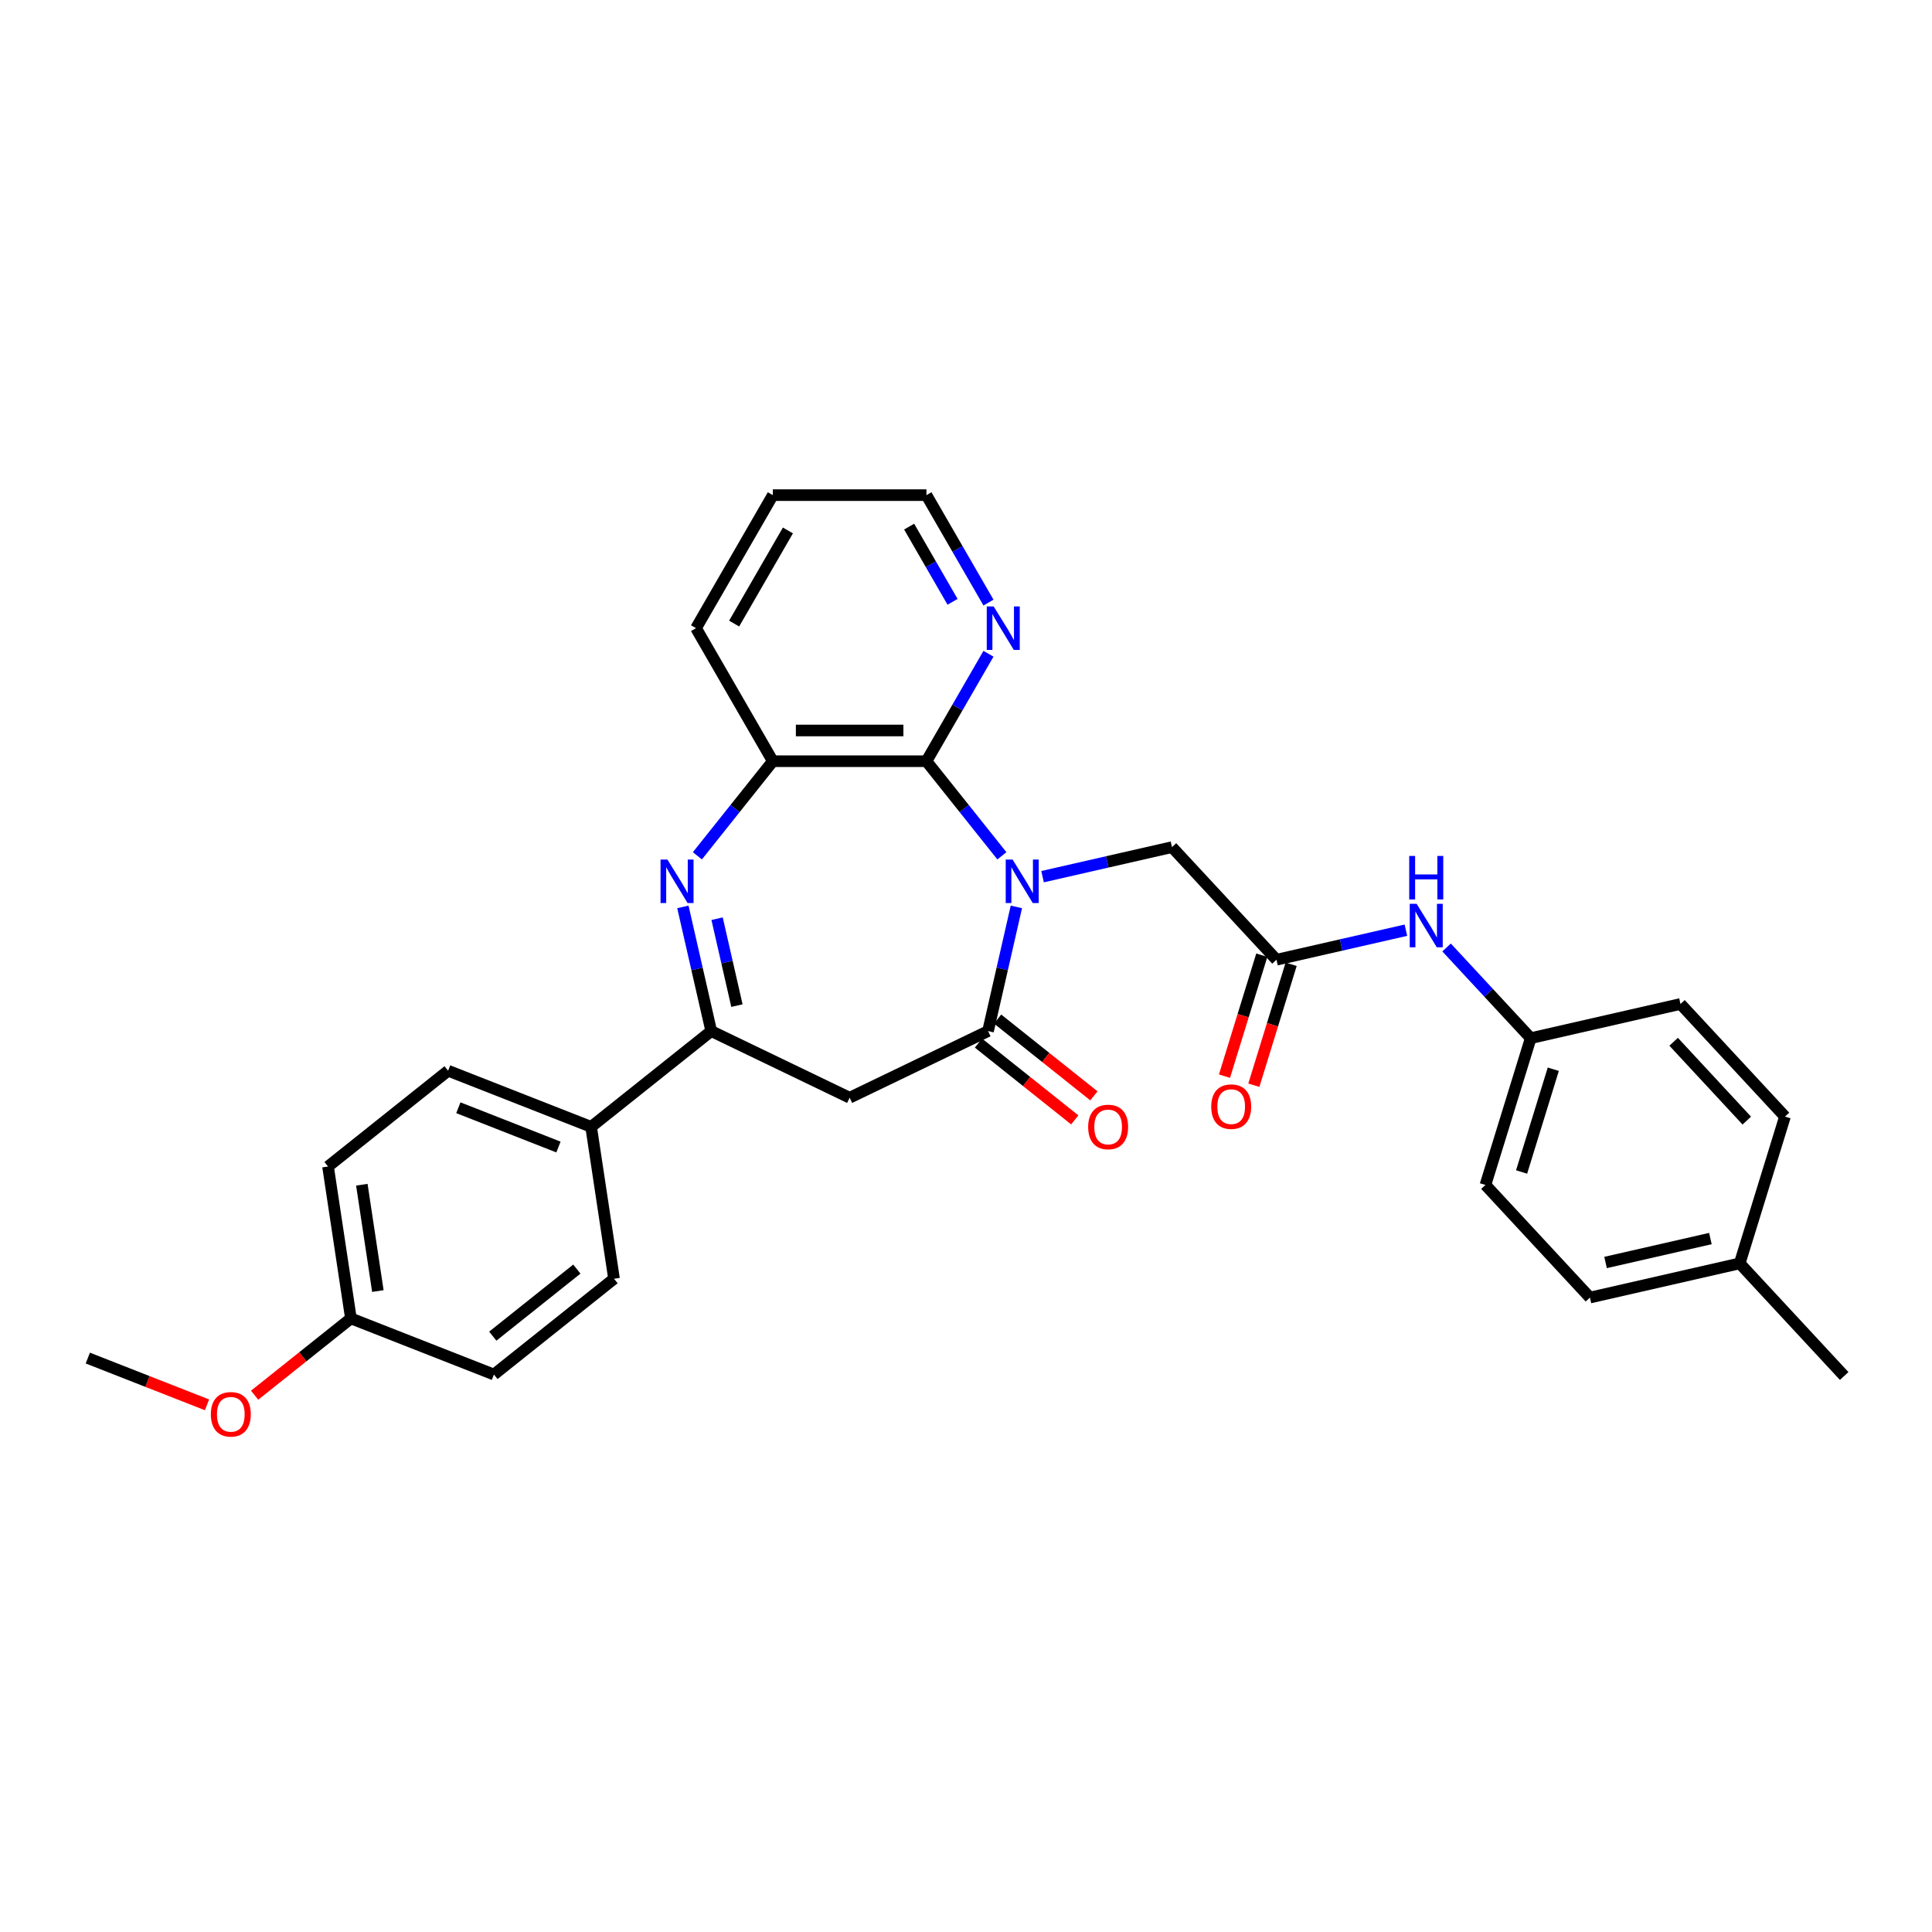 <?xml version='1.0' encoding='iso-8859-1'?>
<svg version='1.1' baseProfile='full'
              xmlns='http://www.w3.org/2000/svg'
                      xmlns:rdkit='http://www.rdkit.org/xml'
                      xmlns:xlink='http://www.w3.org/1999/xlink'
                  xml:space='preserve'
width='1000px' height='1000px' viewBox='0 0 1000 1000'>
<!-- END OF HEADER -->
<rect style='opacity:1.0;fill:#FFFFFF;stroke:none' width='1000' height='1000' x='0' y='0'> </rect>
<path class='bond-0' d='M 526.075,469.412 L 518.741,501.547' style='fill:none;fill-rule:evenodd;stroke:#0000FF;stroke-width:6px;stroke-linecap:butt;stroke-linejoin:miter;stroke-opacity:1' />
<path class='bond-0' d='M 518.741,501.547 L 511.406,533.683' style='fill:none;fill-rule:evenodd;stroke:#000000;stroke-width:6px;stroke-linecap:butt;stroke-linejoin:miter;stroke-opacity:1' />
<path class='bond-2' d='M 518.572,442.964 L 499.048,418.482' style='fill:none;fill-rule:evenodd;stroke:#0000FF;stroke-width:6px;stroke-linecap:butt;stroke-linejoin:miter;stroke-opacity:1' />
<path class='bond-2' d='M 499.048,418.482 L 479.524,394' style='fill:none;fill-rule:evenodd;stroke:#000000;stroke-width:6px;stroke-linecap:butt;stroke-linejoin:miter;stroke-opacity:1' />
<path class='bond-6' d='M 539.626,453.762 L 573.122,446.117' style='fill:none;fill-rule:evenodd;stroke:#0000FF;stroke-width:6px;stroke-linecap:butt;stroke-linejoin:miter;stroke-opacity:1' />
<path class='bond-6' d='M 573.122,446.117 L 606.617,438.472' style='fill:none;fill-rule:evenodd;stroke:#000000;stroke-width:6px;stroke-linecap:butt;stroke-linejoin:miter;stroke-opacity:1' />
<path class='bond-4' d='M 511.406,533.683 L 439.768,568.182' style='fill:none;fill-rule:evenodd;stroke:#000000;stroke-width:6px;stroke-linecap:butt;stroke-linejoin:miter;stroke-opacity:1' />
<path class='bond-11' d='M 506.448,539.9 L 531.369,559.773' style='fill:none;fill-rule:evenodd;stroke:#000000;stroke-width:6px;stroke-linecap:butt;stroke-linejoin:miter;stroke-opacity:1' />
<path class='bond-11' d='M 531.369,559.773 L 556.289,579.646' style='fill:none;fill-rule:evenodd;stroke:#FF0000;stroke-width:6px;stroke-linecap:butt;stroke-linejoin:miter;stroke-opacity:1' />
<path class='bond-11' d='M 516.363,527.467 L 541.284,547.34' style='fill:none;fill-rule:evenodd;stroke:#000000;stroke-width:6px;stroke-linecap:butt;stroke-linejoin:miter;stroke-opacity:1' />
<path class='bond-11' d='M 541.284,547.34 L 566.204,567.213' style='fill:none;fill-rule:evenodd;stroke:#FF0000;stroke-width:6px;stroke-linecap:butt;stroke-linejoin:miter;stroke-opacity:1' />
<path class='bond-1' d='M 360.964,442.964 L 380.488,418.482' style='fill:none;fill-rule:evenodd;stroke:#0000FF;stroke-width:6px;stroke-linecap:butt;stroke-linejoin:miter;stroke-opacity:1' />
<path class='bond-1' d='M 380.488,418.482 L 400.012,394' style='fill:none;fill-rule:evenodd;stroke:#000000;stroke-width:6px;stroke-linecap:butt;stroke-linejoin:miter;stroke-opacity:1' />
<path class='bond-30' d='M 353.461,469.412 L 360.795,501.547' style='fill:none;fill-rule:evenodd;stroke:#0000FF;stroke-width:6px;stroke-linecap:butt;stroke-linejoin:miter;stroke-opacity:1' />
<path class='bond-30' d='M 360.795,501.547 L 368.13,533.683' style='fill:none;fill-rule:evenodd;stroke:#000000;stroke-width:6px;stroke-linecap:butt;stroke-linejoin:miter;stroke-opacity:1' />
<path class='bond-30' d='M 371.165,475.514 L 376.299,498.009' style='fill:none;fill-rule:evenodd;stroke:#0000FF;stroke-width:6px;stroke-linecap:butt;stroke-linejoin:miter;stroke-opacity:1' />
<path class='bond-30' d='M 376.299,498.009 L 381.433,520.504' style='fill:none;fill-rule:evenodd;stroke:#000000;stroke-width:6px;stroke-linecap:butt;stroke-linejoin:miter;stroke-opacity:1' />
<path class='bond-5' d='M 479.524,394 L 400.012,394' style='fill:none;fill-rule:evenodd;stroke:#000000;stroke-width:6px;stroke-linecap:butt;stroke-linejoin:miter;stroke-opacity:1' />
<path class='bond-5' d='M 467.597,378.097 L 411.939,378.097' style='fill:none;fill-rule:evenodd;stroke:#000000;stroke-width:6px;stroke-linecap:butt;stroke-linejoin:miter;stroke-opacity:1' />
<path class='bond-8' d='M 479.524,394 L 495.578,366.193' style='fill:none;fill-rule:evenodd;stroke:#000000;stroke-width:6px;stroke-linecap:butt;stroke-linejoin:miter;stroke-opacity:1' />
<path class='bond-8' d='M 495.578,366.193 L 511.632,338.387' style='fill:none;fill-rule:evenodd;stroke:#0000FF;stroke-width:6px;stroke-linecap:butt;stroke-linejoin:miter;stroke-opacity:1' />
<path class='bond-3' d='M 368.13,533.683 L 439.768,568.182' style='fill:none;fill-rule:evenodd;stroke:#000000;stroke-width:6px;stroke-linecap:butt;stroke-linejoin:miter;stroke-opacity:1' />
<path class='bond-9' d='M 368.13,533.683 L 305.965,583.258' style='fill:none;fill-rule:evenodd;stroke:#000000;stroke-width:6px;stroke-linecap:butt;stroke-linejoin:miter;stroke-opacity:1' />
<path class='bond-24' d='M 400.012,394 L 360.256,325.14' style='fill:none;fill-rule:evenodd;stroke:#000000;stroke-width:6px;stroke-linecap:butt;stroke-linejoin:miter;stroke-opacity:1' />
<path class='bond-7' d='M 606.617,438.472 L 660.699,496.758' style='fill:none;fill-rule:evenodd;stroke:#000000;stroke-width:6px;stroke-linecap:butt;stroke-linejoin:miter;stroke-opacity:1' />
<path class='bond-10' d='M 660.699,496.758 L 694.195,489.113' style='fill:none;fill-rule:evenodd;stroke:#000000;stroke-width:6px;stroke-linecap:butt;stroke-linejoin:miter;stroke-opacity:1' />
<path class='bond-10' d='M 694.195,489.113 L 727.69,481.468' style='fill:none;fill-rule:evenodd;stroke:#0000FF;stroke-width:6px;stroke-linecap:butt;stroke-linejoin:miter;stroke-opacity:1' />
<path class='bond-12' d='M 653.101,494.415 L 643.446,525.717' style='fill:none;fill-rule:evenodd;stroke:#000000;stroke-width:6px;stroke-linecap:butt;stroke-linejoin:miter;stroke-opacity:1' />
<path class='bond-12' d='M 643.446,525.717 L 633.79,557.02' style='fill:none;fill-rule:evenodd;stroke:#FF0000;stroke-width:6px;stroke-linecap:butt;stroke-linejoin:miter;stroke-opacity:1' />
<path class='bond-12' d='M 668.297,499.102 L 658.642,530.405' style='fill:none;fill-rule:evenodd;stroke:#000000;stroke-width:6px;stroke-linecap:butt;stroke-linejoin:miter;stroke-opacity:1' />
<path class='bond-12' d='M 658.642,530.405 L 648.986,561.707' style='fill:none;fill-rule:evenodd;stroke:#FF0000;stroke-width:6px;stroke-linecap:butt;stroke-linejoin:miter;stroke-opacity:1' />
<path class='bond-26' d='M 511.632,311.894 L 495.578,284.087' style='fill:none;fill-rule:evenodd;stroke:#0000FF;stroke-width:6px;stroke-linecap:butt;stroke-linejoin:miter;stroke-opacity:1' />
<path class='bond-26' d='M 495.578,284.087 L 479.524,256.281' style='fill:none;fill-rule:evenodd;stroke:#000000;stroke-width:6px;stroke-linecap:butt;stroke-linejoin:miter;stroke-opacity:1' />
<path class='bond-26' d='M 493.044,311.503 L 481.806,292.039' style='fill:none;fill-rule:evenodd;stroke:#0000FF;stroke-width:6px;stroke-linecap:butt;stroke-linejoin:miter;stroke-opacity:1' />
<path class='bond-26' d='M 481.806,292.039 L 470.568,272.574' style='fill:none;fill-rule:evenodd;stroke:#000000;stroke-width:6px;stroke-linecap:butt;stroke-linejoin:miter;stroke-opacity:1' />
<path class='bond-13' d='M 305.965,583.258 L 231.95,554.209' style='fill:none;fill-rule:evenodd;stroke:#000000;stroke-width:6px;stroke-linecap:butt;stroke-linejoin:miter;stroke-opacity:1' />
<path class='bond-13' d='M 289.053,593.704 L 237.242,573.37' style='fill:none;fill-rule:evenodd;stroke:#000000;stroke-width:6px;stroke-linecap:butt;stroke-linejoin:miter;stroke-opacity:1' />
<path class='bond-14' d='M 305.965,583.258 L 317.816,661.882' style='fill:none;fill-rule:evenodd;stroke:#000000;stroke-width:6px;stroke-linecap:butt;stroke-linejoin:miter;stroke-opacity:1' />
<path class='bond-15' d='M 748.745,490.411 L 770.522,513.881' style='fill:none;fill-rule:evenodd;stroke:#0000FF;stroke-width:6px;stroke-linecap:butt;stroke-linejoin:miter;stroke-opacity:1' />
<path class='bond-15' d='M 770.522,513.881 L 792.3,537.352' style='fill:none;fill-rule:evenodd;stroke:#000000;stroke-width:6px;stroke-linecap:butt;stroke-linejoin:miter;stroke-opacity:1' />
<path class='bond-17' d='M 231.95,554.209 L 169.785,603.784' style='fill:none;fill-rule:evenodd;stroke:#000000;stroke-width:6px;stroke-linecap:butt;stroke-linejoin:miter;stroke-opacity:1' />
<path class='bond-18' d='M 317.816,661.882 L 255.651,711.457' style='fill:none;fill-rule:evenodd;stroke:#000000;stroke-width:6px;stroke-linecap:butt;stroke-linejoin:miter;stroke-opacity:1' />
<path class='bond-18' d='M 298.576,656.885 L 255.061,691.588' style='fill:none;fill-rule:evenodd;stroke:#000000;stroke-width:6px;stroke-linecap:butt;stroke-linejoin:miter;stroke-opacity:1' />
<path class='bond-20' d='M 792.3,537.352 L 869.818,519.658' style='fill:none;fill-rule:evenodd;stroke:#000000;stroke-width:6px;stroke-linecap:butt;stroke-linejoin:miter;stroke-opacity:1' />
<path class='bond-21' d='M 792.3,537.352 L 768.863,613.331' style='fill:none;fill-rule:evenodd;stroke:#000000;stroke-width:6px;stroke-linecap:butt;stroke-linejoin:miter;stroke-opacity:1' />
<path class='bond-21' d='M 803.98,553.436 L 787.575,606.621' style='fill:none;fill-rule:evenodd;stroke:#000000;stroke-width:6px;stroke-linecap:butt;stroke-linejoin:miter;stroke-opacity:1' />
<path class='bond-16' d='M 181.635,682.408 L 255.651,711.457' style='fill:none;fill-rule:evenodd;stroke:#000000;stroke-width:6px;stroke-linecap:butt;stroke-linejoin:miter;stroke-opacity:1' />
<path class='bond-25' d='M 181.635,682.408 L 156.715,702.281' style='fill:none;fill-rule:evenodd;stroke:#000000;stroke-width:6px;stroke-linecap:butt;stroke-linejoin:miter;stroke-opacity:1' />
<path class='bond-25' d='M 156.715,702.281 L 131.795,722.155' style='fill:none;fill-rule:evenodd;stroke:#FF0000;stroke-width:6px;stroke-linecap:butt;stroke-linejoin:miter;stroke-opacity:1' />
<path class='bond-33' d='M 181.635,682.408 L 169.785,603.784' style='fill:none;fill-rule:evenodd;stroke:#000000;stroke-width:6px;stroke-linecap:butt;stroke-linejoin:miter;stroke-opacity:1' />
<path class='bond-33' d='M 195.582,668.244 L 187.287,613.208' style='fill:none;fill-rule:evenodd;stroke:#000000;stroke-width:6px;stroke-linecap:butt;stroke-linejoin:miter;stroke-opacity:1' />
<path class='bond-19' d='M 900.464,653.924 L 822.945,671.617' style='fill:none;fill-rule:evenodd;stroke:#000000;stroke-width:6px;stroke-linecap:butt;stroke-linejoin:miter;stroke-opacity:1' />
<path class='bond-19' d='M 885.297,641.075 L 831.034,653.46' style='fill:none;fill-rule:evenodd;stroke:#000000;stroke-width:6px;stroke-linecap:butt;stroke-linejoin:miter;stroke-opacity:1' />
<path class='bond-27' d='M 900.464,653.924 L 954.545,712.211' style='fill:none;fill-rule:evenodd;stroke:#000000;stroke-width:6px;stroke-linecap:butt;stroke-linejoin:miter;stroke-opacity:1' />
<path class='bond-32' d='M 900.464,653.924 L 923.9,577.945' style='fill:none;fill-rule:evenodd;stroke:#000000;stroke-width:6px;stroke-linecap:butt;stroke-linejoin:miter;stroke-opacity:1' />
<path class='bond-23' d='M 869.818,519.658 L 923.9,577.945' style='fill:none;fill-rule:evenodd;stroke:#000000;stroke-width:6px;stroke-linecap:butt;stroke-linejoin:miter;stroke-opacity:1' />
<path class='bond-23' d='M 866.273,539.218 L 904.131,580.018' style='fill:none;fill-rule:evenodd;stroke:#000000;stroke-width:6px;stroke-linecap:butt;stroke-linejoin:miter;stroke-opacity:1' />
<path class='bond-22' d='M 768.863,613.331 L 822.945,671.617' style='fill:none;fill-rule:evenodd;stroke:#000000;stroke-width:6px;stroke-linecap:butt;stroke-linejoin:miter;stroke-opacity:1' />
<path class='bond-31' d='M 360.256,325.14 L 400.012,256.281' style='fill:none;fill-rule:evenodd;stroke:#000000;stroke-width:6px;stroke-linecap:butt;stroke-linejoin:miter;stroke-opacity:1' />
<path class='bond-31' d='M 379.991,322.763 L 407.821,274.561' style='fill:none;fill-rule:evenodd;stroke:#000000;stroke-width:6px;stroke-linecap:butt;stroke-linejoin:miter;stroke-opacity:1' />
<path class='bond-28' d='M 107.146,727.146 L 76.3,715.04' style='fill:none;fill-rule:evenodd;stroke:#FF0000;stroke-width:6px;stroke-linecap:butt;stroke-linejoin:miter;stroke-opacity:1' />
<path class='bond-28' d='M 76.3,715.04 L 45.455,702.934' style='fill:none;fill-rule:evenodd;stroke:#000000;stroke-width:6px;stroke-linecap:butt;stroke-linejoin:miter;stroke-opacity:1' />
<path class='bond-29' d='M 479.524,256.281 L 400.012,256.281' style='fill:none;fill-rule:evenodd;stroke:#000000;stroke-width:6px;stroke-linecap:butt;stroke-linejoin:miter;stroke-opacity:1' />
<path  class='atom-0' d='M 524.122 444.906
L 531.5 456.833
Q 532.232 458.01, 533.409 460.14
Q 534.585 462.271, 534.649 462.399
L 534.649 444.906
L 537.639 444.906
L 537.639 467.424
L 534.553 467.424
L 526.634 454.384
Q 525.712 452.857, 524.726 451.108
Q 523.772 449.359, 523.485 448.818
L 523.485 467.424
L 520.559 467.424
L 520.559 444.906
L 524.122 444.906
' fill='#0000FF'/>
<path  class='atom-2' d='M 345.46 444.906
L 352.838 456.833
Q 353.57 458.01, 354.747 460.14
Q 355.923 462.271, 355.987 462.399
L 355.987 444.906
L 358.977 444.906
L 358.977 467.424
L 355.892 467.424
L 347.972 454.384
Q 347.05 452.857, 346.064 451.108
Q 345.11 449.359, 344.824 448.818
L 344.824 467.424
L 341.897 467.424
L 341.897 444.906
L 345.46 444.906
' fill='#0000FF'/>
<path  class='atom-9' d='M 514.303 313.882
L 521.681 325.808
Q 522.413 326.985, 523.59 329.116
Q 524.766 331.247, 524.83 331.374
L 524.83 313.882
L 527.82 313.882
L 527.82 336.399
L 524.735 336.399
L 516.815 323.359
Q 515.893 321.833, 514.907 320.083
Q 513.953 318.334, 513.666 317.794
L 513.666 336.399
L 510.74 336.399
L 510.74 313.882
L 514.303 313.882
' fill='#0000FF'/>
<path  class='atom-11' d='M 733.24 467.806
L 740.619 479.733
Q 741.351 480.91, 742.527 483.041
Q 743.704 485.172, 743.768 485.299
L 743.768 467.806
L 746.757 467.806
L 746.757 490.324
L 743.672 490.324
L 735.753 477.284
Q 734.831 475.757, 733.845 474.008
Q 732.891 472.259, 732.604 471.718
L 732.604 490.324
L 729.678 490.324
L 729.678 467.806
L 733.24 467.806
' fill='#0000FF'/>
<path  class='atom-11' d='M 729.408 443.037
L 732.461 443.037
L 732.461 452.61
L 743.975 452.61
L 743.975 443.037
L 747.028 443.037
L 747.028 465.554
L 743.975 465.554
L 743.975 455.154
L 732.461 455.154
L 732.461 465.554
L 729.408 465.554
L 729.408 443.037
' fill='#0000FF'/>
<path  class='atom-12' d='M 563.234 583.322
Q 563.234 577.915, 565.906 574.894
Q 568.578 571.872, 573.571 571.872
Q 578.564 571.872, 581.236 574.894
Q 583.907 577.915, 583.907 583.322
Q 583.907 588.792, 581.204 591.909
Q 578.501 594.994, 573.571 594.994
Q 568.609 594.994, 565.906 591.909
Q 563.234 588.824, 563.234 583.322
M 573.571 592.45
Q 577.006 592.45, 578.85 590.16
Q 580.727 587.838, 580.727 583.322
Q 580.727 578.901, 578.85 576.675
Q 577.006 574.417, 573.571 574.417
Q 570.136 574.417, 568.259 576.643
Q 566.415 578.869, 566.415 583.322
Q 566.415 587.87, 568.259 590.16
Q 570.136 592.45, 573.571 592.45
' fill='#FF0000'/>
<path  class='atom-13' d='M 626.926 572.801
Q 626.926 567.394, 629.598 564.373
Q 632.269 561.352, 637.263 561.352
Q 642.256 561.352, 644.928 564.373
Q 647.599 567.394, 647.599 572.801
Q 647.599 578.272, 644.896 581.389
Q 642.193 584.474, 637.263 584.474
Q 632.301 584.474, 629.598 581.389
Q 626.926 578.304, 626.926 572.801
M 637.263 581.929
Q 640.698 581.929, 642.542 579.639
Q 644.419 577.318, 644.419 572.801
Q 644.419 568.38, 642.542 566.154
Q 640.698 563.896, 637.263 563.896
Q 633.828 563.896, 631.951 566.122
Q 630.107 568.349, 630.107 572.801
Q 630.107 577.349, 631.951 579.639
Q 633.828 581.929, 637.263 581.929
' fill='#FF0000'/>
<path  class='atom-26' d='M 109.134 732.047
Q 109.134 726.64, 111.805 723.618
Q 114.477 720.597, 119.47 720.597
Q 124.464 720.597, 127.135 723.618
Q 129.807 726.64, 129.807 732.047
Q 129.807 737.517, 127.103 740.634
Q 124.4 743.719, 119.47 743.719
Q 114.509 743.719, 111.805 740.634
Q 109.134 737.549, 109.134 732.047
M 119.47 741.175
Q 122.905 741.175, 124.75 738.885
Q 126.626 736.563, 126.626 732.047
Q 126.626 727.626, 124.75 725.399
Q 122.905 723.141, 119.47 723.141
Q 116.035 723.141, 114.159 725.368
Q 112.314 727.594, 112.314 732.047
Q 112.314 736.595, 114.159 738.885
Q 116.035 741.175, 119.47 741.175
' fill='#FF0000'/>
</svg>

